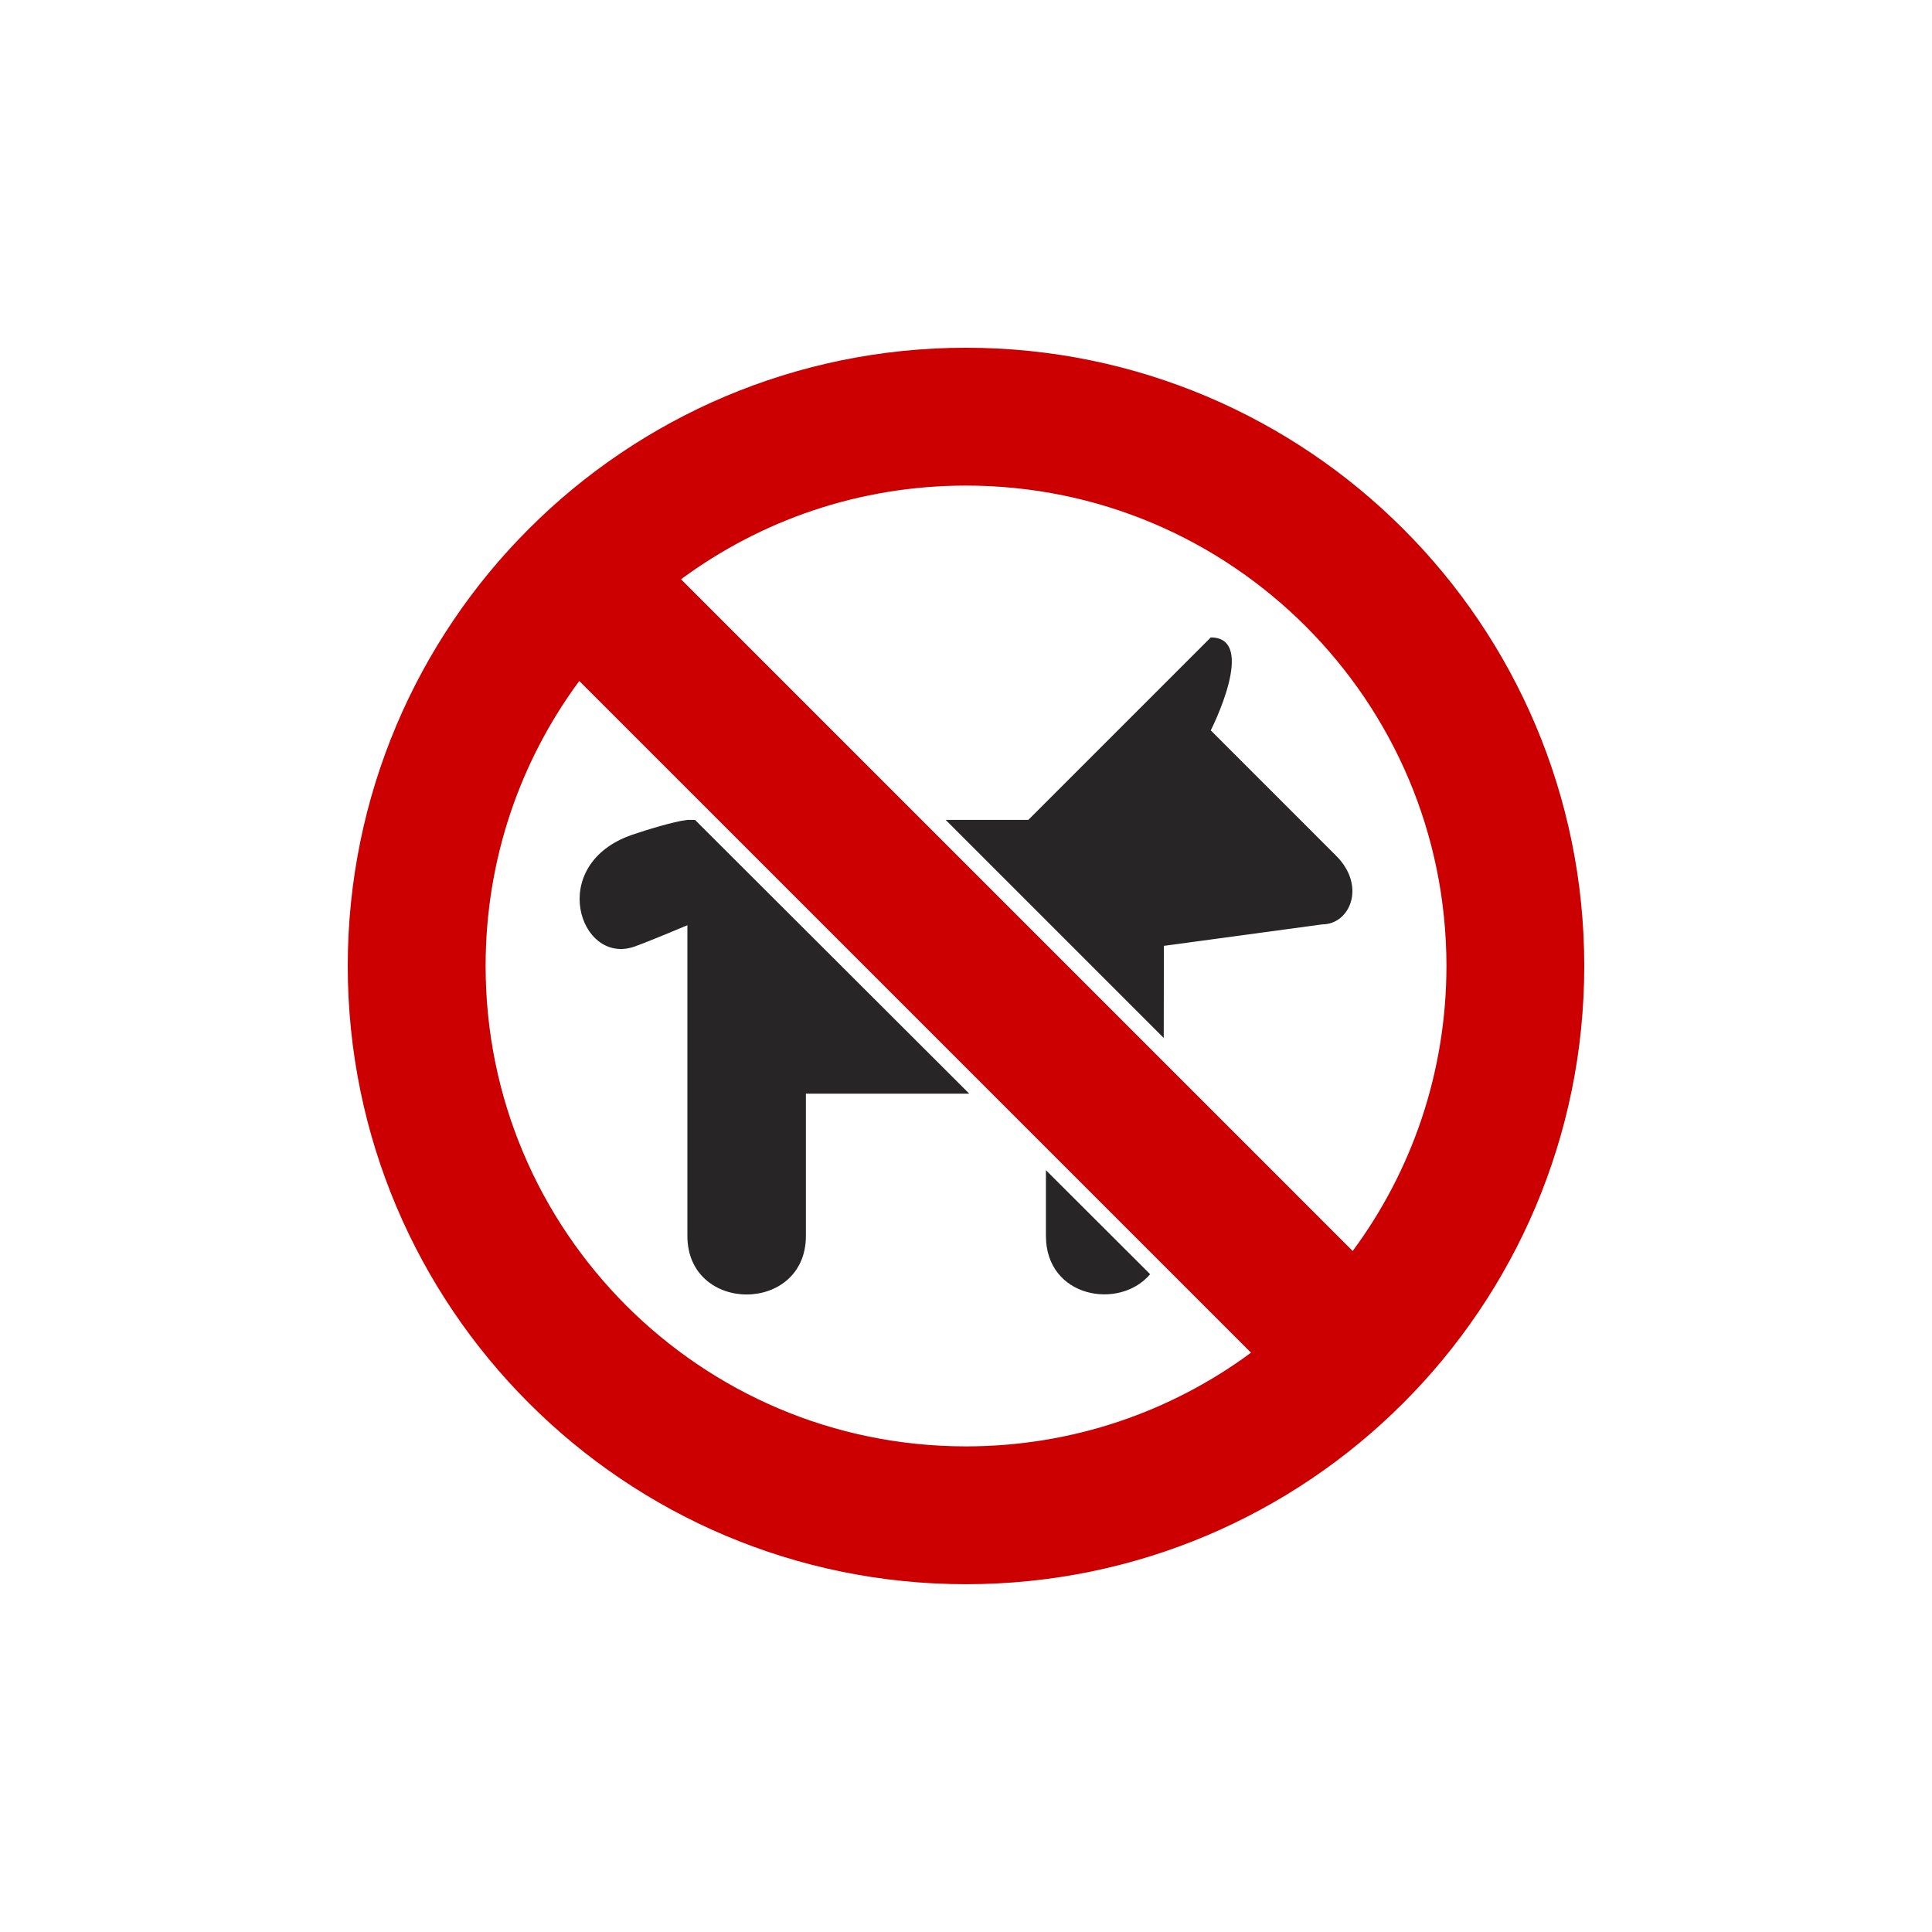 <?xml version="1.0" encoding="utf-8"?>
<!-- Generator: Adobe Illustrator 16.0.3, SVG Export Plug-In . SVG Version: 6.00 Build 0)  -->
<!DOCTYPE svg PUBLIC "-//W3C//DTD SVG 1.1//EN" "http://www.w3.org/Graphics/SVG/1.1/DTD/svg11.dtd">
<svg version="1.1" id="Ebene_2" xmlns:x="http://ns.adobe.com/Extensibility/1.0/" xmlns:i="http://ns.adobe.com/AdobeIllustrator/10.0/" xmlns:graph="http://ns.adobe.com/Graphs/1.0/"
	 xmlns="http://www.w3.org/2000/svg" xmlns:xlink="http://www.w3.org/1999/xlink" xmlns:a="http://ns.adobe.com/AdobeSVGViewerExtensions/3.0/"
	 x="0px" y="0px" width="50.001px" height="50px" viewBox="0 0 50.001 50" style="enable-background:new 0 0 50.001 50;"
	 xml:space="preserve">
<style type="text/css">
<![CDATA[
	.st0{fill:#272525;}
	.st1{fill:#CC0000;}
]]>
</style>
<path class="st0" d="M17.79,21.219c-0.367,0.044-1.077,0.265-1.426,0.384C14.133,22.37,15,24.987,16.41,24.501
	c0.352-0.121,1.38-0.556,1.38-0.556v8.041c0,2.021,3.067,2.021,3.067,0v-3.682h4.227l-7.096-7.084
	C17.923,21.219,17.849,21.219,17.79,21.219z"/>
<path class="st0" d="M29.766,32.977l-2.697-2.692v1.701C27.069,33.588,28.974,33.916,29.766,32.977z"/>
<path class="st0" d="M30.122,24.479l4.102-0.556c0.7,0,1.138-0.964,0.378-1.753c-0.011-0.011-3.267-3.268-3.267-3.268
	s1.227-2.405,0-2.405c-1.794,1.794-4.722,4.722-4.722,4.722s-0.896,0-2.139,0l5.644,5.644L30.122,24.479z"/>
<path class="st1" d="M36.315,13.687C33.424,10.794,29.415,8.999,25,9c-4.412-0.001-8.424,1.794-11.313,4.687
	C10.794,16.576,9,20.588,9,25c0,4.413,1.795,8.424,4.688,11.313C16.577,39.206,20.588,41.001,25,41h0.004
	c4.412,0,8.422-1.794,11.311-4.687c2.893-2.89,4.688-6.9,4.686-11.313C41.002,20.588,39.208,16.576,36.315,13.687z M25,37.433
	c-3.438-0.001-6.535-1.389-8.791-3.642c-2.252-2.256-3.641-5.353-3.641-8.791c0-2.767,0.899-5.312,2.424-7.376l3.596,3.595
	l11.398,11.398l2.391,2.391C30.313,36.532,27.768,37.432,25,37.433z M35.008,32.376L17.625,14.992
	c2.064-1.524,4.609-2.424,7.376-2.425c3.439,0.001,6.537,1.389,8.791,3.642c2.254,2.256,3.641,5.353,3.643,8.791
	C37.432,27.768,36.534,30.313,35.008,32.376z"/>
</svg>
